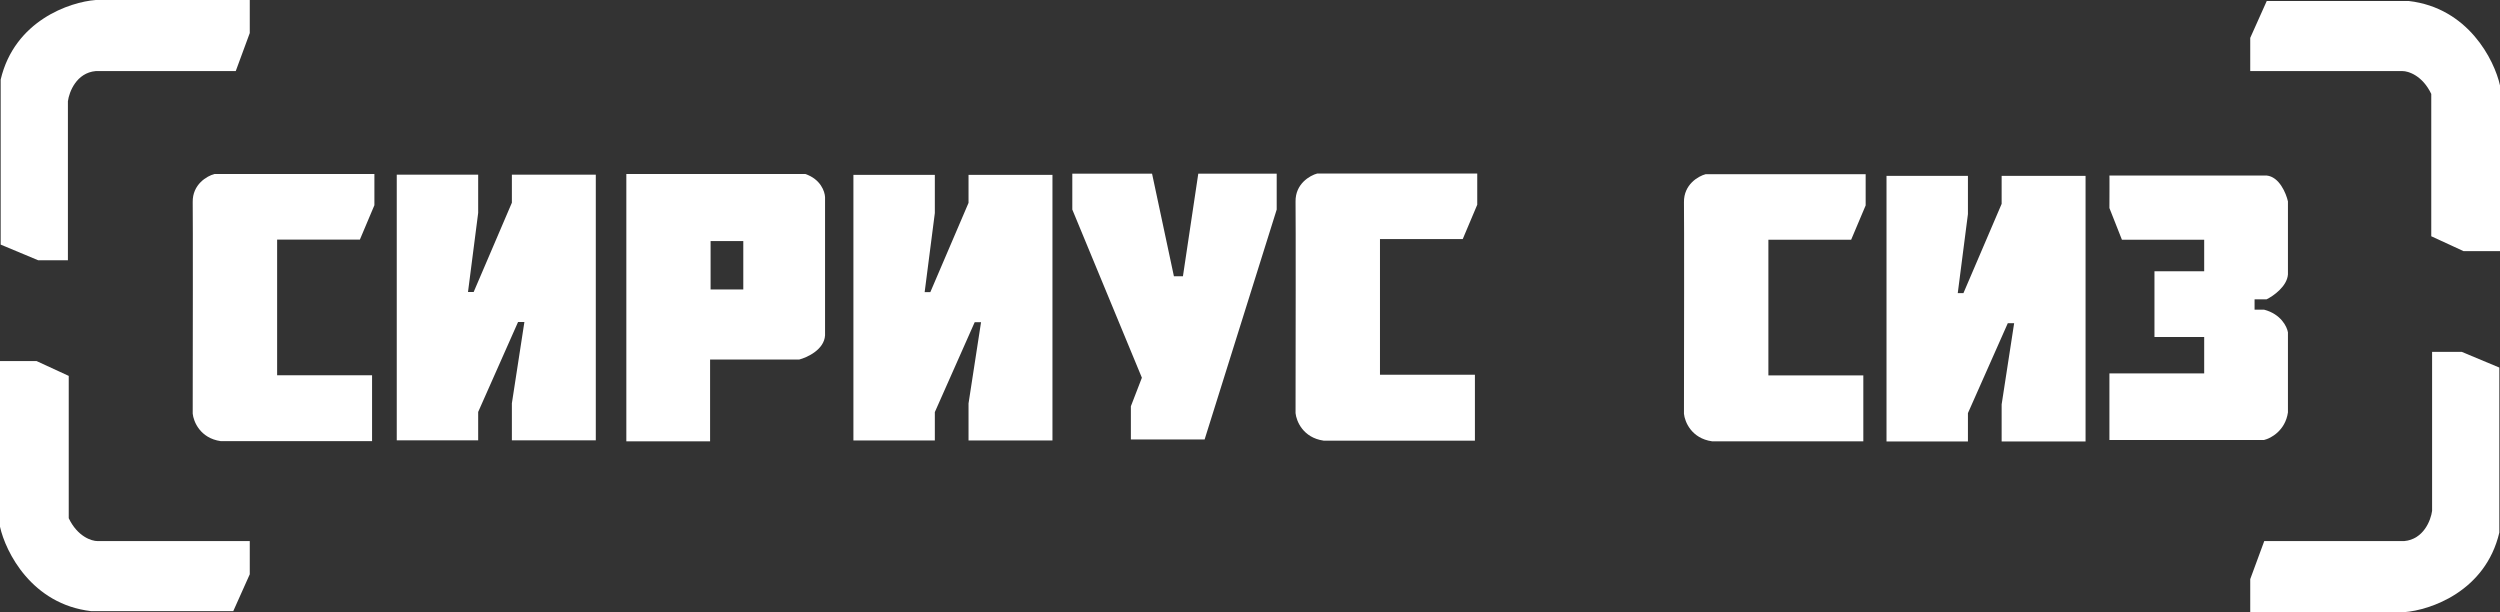 <?xml version="1.0" encoding="UTF-8"?> <svg xmlns="http://www.w3.org/2000/svg" width="7492" height="1835" viewBox="0 0 7492 1835" fill="none"><rect x="0" y="0" width="7492" height="1835" fill="#333333" stroke="none"/><path d="M203.5 303.5V780H114.5L2 733V238.5C43.6 61.7 209.333 5.833 287 0H748.5V99L706.5 213H287C229 218.2 207.167 275.5 203.5 303.5Z" fill="white"></path><path d="M7288.5 1531V1054.5H7377.5L7490 1101.5V1596C7448.4 1772.8 7282.67 1828.67 7205 1834.5H6743.5V1735.5L6785.5 1621.5H7205C7263 1616.3 7284.83 1559 7288.5 1531Z" fill="white"></path><path d="M0 1578.5V1082H109.5L206 1126.5V1553C232.4 1608.2 274.667 1621.67 292.5 1621.5H748.5V1721L699 1831.5H273.5C95.1 1811.1 16.833 1654.33 0 1578.5Z" fill="white"></path><path d="M7492 256V752.5H7382.5L7286 708V281.5C7259.6 226.3 7217.33 212.833 7199.5 213H6743.5V113.5L6793 3H7218.5C7396.9 23.4 7475.17 180.167 7492 256Z" fill="white"></path><path d="M1122 615L1078.5 718H830.5V1124.5H1115V1322H661.5C599.9 1313.2 579.833 1263.33 577.5 1239.5C577.833 1050.33 578.3 658.7 577.5 605.5C576.7 552.3 620.5 527.333 642.5 521.5H1122V615Z" fill="white"></path><path d="M4427.01 613.5L4383.51 716.5H4135.51V1123H4420.01V1320.5H3966.51C3904.91 1311.7 3884.84 1261.83 3882.51 1238C3882.84 1048.83 3883.31 657.2 3882.51 604C3881.71 550.8 3925.51 525.833 3947.51 520H4427.01V613.5Z" fill="white"></path><path d="M5591.01 615.5L5547.51 718.5H5299.51V1125H5584.01V1322.5H5130.51C5068.91 1313.7 5048.84 1263.83 5046.51 1240C5046.84 1050.83 5047.31 659.2 5046.51 606C5045.71 552.8 5089.51 527.833 5111.51 522H5591.01V615.5Z" fill="white"></path><path d="M3213.5 628V523V520.5H3452.5L3518 828H3545L3591 520.5H3826V628L3610 1317H3389V1217.5L3422 1132L3213.5 628Z" fill="white"></path><path d="M1189 1319.5V523.5H1433V638L1402.5 875H1419.5L1534 607.5V523.5H1785.5V1319.5H1534V1208.5L1571.5 965H1552.5L1433 1234.5V1319.5H1189Z" fill="white"></path><path d="M2557.5 1320V524H2801.5V638.5L2771 875.5H2788L2902.5 608V524H3154V1320H2902.5V1209L2940 965.5H2921L2801.5 1235V1320H2557.5Z" fill="white"></path><path d="M5653.5 1323V527H5897.5V641.5L5867 878.5H5884L5998.5 611V527H6250V1323H5998.5V1212L6036 968.5H6017L5897.5 1238V1323H5653.5Z" fill="white"></path><path d="M2413.5 521.5C2459.5 537.1 2472 574.333 2472.5 591V1005C2470.1 1047.4 2419.83 1071 2395 1077.5H2128V1322.5H1877V521.5H2413.5ZM2129.5 722.5V867.5H2227.5V722.5H2129.5Z" fill="white"></path><path d="M6321.5 623.5C6321.67 589.333 6321.9 522.5 6321.5 528.5V526H6792.5C6830.5 529.6 6851 579.167 6856.5 603.5V822.5C6853.7 858.5 6812.67 887.167 6792.5 897H6756.5V928H6785C6835.4 941.2 6853.67 978.833 6856.5 996V1236C6848.5 1290.4 6805.5 1313.67 6785 1318.5H6321.5V1119H6605.5V1010H6456.5V813H6605.5V718.5H6359L6321.5 623.5Z" fill="white"></path></svg> 